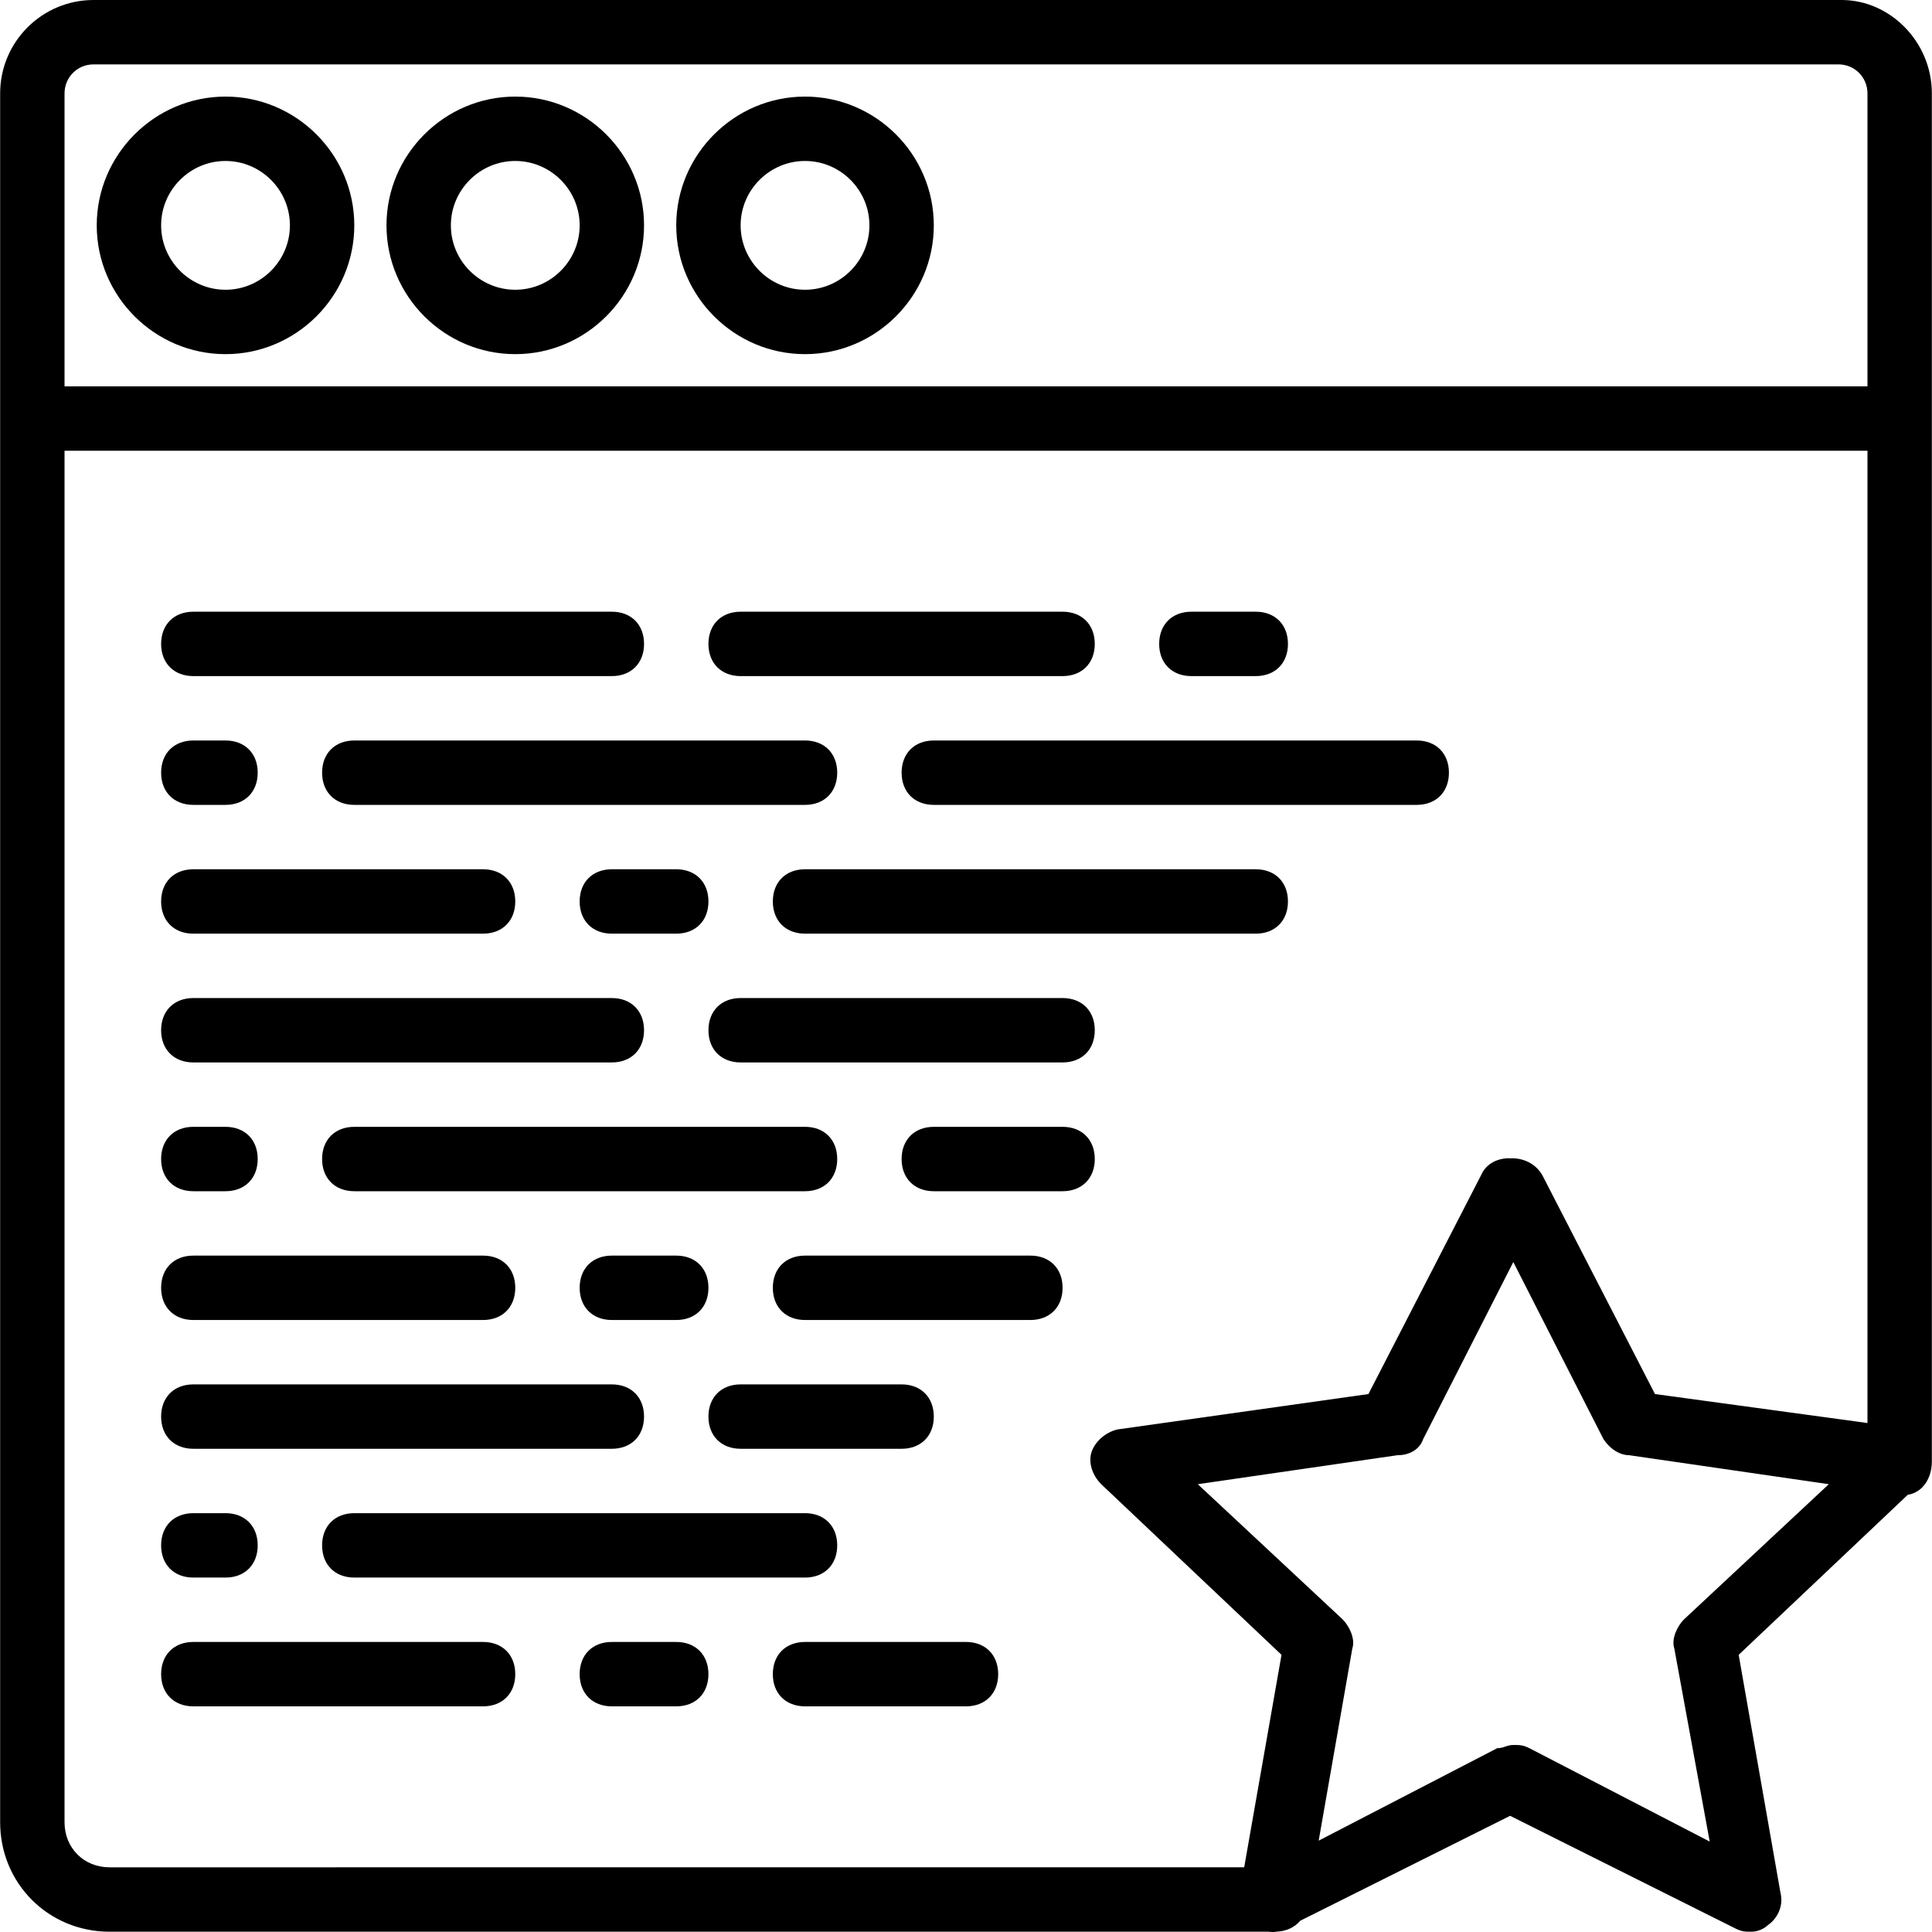 <?xml version="1.0" encoding="iso-8859-1"?>
<!-- Uploaded to: SVG Repo, www.svgrepo.com, Generator: SVG Repo Mixer Tools -->
<svg fill="#000000" height="800px" width="800px" version="1.1" id="Layer_1" xmlns="http://www.w3.org/2000/svg" xmlns:xlink="http://www.w3.org/1999/xlink" 
	 viewBox="0 0 512.077 512.077" xml:space="preserve">
<g transform="translate(1 1)">
	<g>
		<g>
			<path d="M58.772,24.6c-18.773,0-34.133,15.36-34.133,34.133s15.36,34.133,34.133,34.133s34.133-15.36,34.133-34.133
				S77.545,24.6,58.772,24.6z M58.772,75.8c-9.387,0-17.067-7.68-17.067-17.067s7.68-17.067,17.067-17.067
				s17.067,7.68,17.067,17.067S68.158,75.8,58.772,75.8z"/>
			<path d="M135.572,24.6c-18.773,0-34.133,15.36-34.133,34.133s15.36,34.133,34.133,34.133c18.773,0,34.133-15.36,34.133-34.133
				S154.345,24.6,135.572,24.6z M135.572,75.8c-9.387,0-17.067-7.68-17.067-17.067s7.68-17.067,17.067-17.067
				s17.067,7.68,17.067,17.067S144.958,75.8,135.572,75.8z"/>
			<path d="M212.372,24.6c-18.773,0-34.133,15.36-34.133,34.133s15.36,34.133,34.133,34.133c18.773,0,34.133-15.36,34.133-34.133
				S231.145,24.6,212.372,24.6z M212.372,75.8c-9.387,0-17.067-7.68-17.067-17.067s7.68-17.067,17.067-17.067
				c9.387,0,17.067,7.68,17.067,17.067S221.759,75.8,212.372,75.8z"/>
			<path d="M487.145-1H23.785C10.132-1-0.962,10.093-0.962,23.747v86.187v8.533v363.52c0,16.213,12.8,29.013,29.013,29.013h307.2
				c0.721,0.103,1.442,0.104,2.139-0.016c2.543-0.105,4.751-1.132,6.25-2.898l55.611-27.806l59.733,29.867
				c1.707,0.853,2.56,0.853,4.267,0.853c1.707,0,3.413-0.853,4.267-1.707c2.56-1.707,4.267-5.12,3.413-8.533l-11.093-63.147
				l44.816-42.415c1.459-0.223,2.797-0.932,3.824-1.958c1.707-1.707,2.56-4.267,2.56-6.827V118.467v-8.533V23.747
				C511.038,10.093,499.945-1,487.145-1z M16.105,23.747c0-4.267,3.413-7.68,7.68-7.68h462.507c4.267,0,7.68,3.413,7.68,7.68V101.4
				H16.105V23.747z M445.332,428.227c-1.707,1.707-3.413,5.12-2.56,7.68l9.387,51.2l-47.787-24.747
				c-1.707-0.853-2.56-0.853-4.267-0.853c-1.707,0-2.56,0.853-4.267,0.853l-47.318,24.504l8.918-50.957
				c0.853-2.56-0.853-5.973-2.56-7.68l-38.4-35.84l52.907-7.68c3.413,0,5.973-1.707,6.827-4.267l23.893-46.933l23.893,46.933
				c0.213,0.32,0.44,0.627,0.678,0.918c1.43,1.75,3.28,2.96,5.19,3.27c0.318,0.052,0.638,0.078,0.958,0.078l52.907,7.68
				L445.332,428.227z M493.972,376.173l-56.32-7.68l-29.867-58.027c-1.785-3.124-5.203-4.598-8.425-4.454
				c-3.243-0.144-6.45,1.33-7.789,4.454l-29.867,58.027l-66.56,9.387c-3.413,0.853-5.973,3.413-6.827,5.973s0,5.973,2.56,8.533
				l47.787,45.227l-9.894,56.32H28.052c-6.827,0-11.947-5.12-11.947-11.947v-363.52h477.867V376.173z"/>
			<path d="M50.238,178.2h110.933c5.12,0,8.533-3.413,8.533-8.533s-3.413-8.533-8.533-8.533H50.238c-5.12,0-8.533,3.413-8.533,8.533
				S45.118,178.2,50.238,178.2z"/>
			<path d="M195.305,178.2h85.333c5.12,0,8.533-3.413,8.533-8.533s-3.413-8.533-8.533-8.533h-85.333
				c-5.12,0-8.533,3.413-8.533,8.533S190.185,178.2,195.305,178.2z"/>
			<path d="M314.772,178.2h17.067c5.12,0,8.533-3.413,8.533-8.533s-3.413-8.533-8.533-8.533h-17.067
				c-5.12,0-8.533,3.413-8.533,8.533S309.652,178.2,314.772,178.2z"/>
			<path d="M237.972,203.8c0,5.12,3.413,8.533,8.533,8.533h128c5.12,0,8.533-3.413,8.533-8.533c0-5.12-3.413-8.533-8.533-8.533h-128
				C241.385,195.267,237.972,198.68,237.972,203.8z"/>
			<path d="M220.905,203.8c0-5.12-3.413-8.533-8.533-8.533H92.905c-5.12,0-8.533,3.413-8.533,8.533c0,5.12,3.413,8.533,8.533,8.533
				h119.467C217.492,212.333,220.905,208.92,220.905,203.8z"/>
			<path d="M50.238,212.333h8.533c5.12,0,8.533-3.413,8.533-8.533c0-5.12-3.413-8.533-8.533-8.533h-8.533
				c-5.12,0-8.533,3.413-8.533,8.533C41.705,208.92,45.118,212.333,50.238,212.333z"/>
			<path d="M50.238,246.467h76.8c5.12,0,8.533-3.413,8.533-8.533s-3.413-8.533-8.533-8.533h-76.8c-5.12,0-8.533,3.413-8.533,8.533
				S45.118,246.467,50.238,246.467z"/>
			<path d="M161.172,246.467h17.067c5.12,0,8.533-3.413,8.533-8.533s-3.413-8.533-8.533-8.533h-17.067
				c-5.12,0-8.533,3.413-8.533,8.533S156.052,246.467,161.172,246.467z"/>
			<path d="M331.838,229.4H212.372c-5.12,0-8.533,3.413-8.533,8.533s3.413,8.533,8.533,8.533h119.467
				c5.12,0,8.533-3.413,8.533-8.533S336.958,229.4,331.838,229.4z"/>
			<path d="M50.238,280.6h110.933c5.12,0,8.533-3.413,8.533-8.533c0-5.12-3.413-8.533-8.533-8.533H50.238
				c-5.12,0-8.533,3.413-8.533,8.533C41.705,277.187,45.118,280.6,50.238,280.6z"/>
			<path d="M280.639,263.533h-85.333c-5.12,0-8.533,3.413-8.533,8.533c0,5.12,3.413,8.533,8.533,8.533h85.333
				c5.12,0,8.533-3.413,8.533-8.533C289.172,266.947,285.759,263.533,280.639,263.533z"/>
			<path d="M280.639,297.667h-34.133c-5.12,0-8.533,3.413-8.533,8.533s3.413,8.533,8.533,8.533h34.133
				c5.12,0,8.533-3.413,8.533-8.533S285.759,297.667,280.639,297.667z"/>
			<path d="M84.372,306.2c0,5.12,3.413,8.533,8.533,8.533h119.467c5.12,0,8.533-3.413,8.533-8.533s-3.413-8.533-8.533-8.533H92.905
				C87.785,297.667,84.372,301.08,84.372,306.2z"/>
			<path d="M50.238,314.733h8.533c5.12,0,8.533-3.413,8.533-8.533s-3.413-8.533-8.533-8.533h-8.533c-5.12,0-8.533,3.413-8.533,8.533
				S45.118,314.733,50.238,314.733z"/>
			<path d="M50.238,348.867h76.8c5.12,0,8.533-3.413,8.533-8.533c0-5.12-3.413-8.533-8.533-8.533h-76.8
				c-5.12,0-8.533,3.413-8.533,8.533C41.705,345.453,45.118,348.867,50.238,348.867z"/>
			<path d="M161.172,348.867h17.067c5.12,0,8.533-3.413,8.533-8.533c0-5.12-3.413-8.533-8.533-8.533h-17.067
				c-5.12,0-8.533,3.413-8.533,8.533C152.639,345.453,156.052,348.867,161.172,348.867z"/>
			<path d="M272.105,331.8h-59.733c-5.12,0-8.533,3.413-8.533,8.533c0,5.12,3.413,8.533,8.533,8.533h59.733
				c5.12,0,8.533-3.413,8.533-8.533C280.639,335.213,277.225,331.8,272.105,331.8z"/>
			<path d="M50.238,383h110.933c5.12,0,8.533-3.413,8.533-8.533s-3.413-8.533-8.533-8.533H50.238c-5.12,0-8.533,3.413-8.533,8.533
				S45.118,383,50.238,383z"/>
			<path d="M195.305,383h42.667c5.12,0,8.533-3.413,8.533-8.533s-3.413-8.533-8.533-8.533h-42.667c-5.12,0-8.533,3.413-8.533,8.533
				S190.185,383,195.305,383z"/>
			<path d="M84.372,408.6c0,5.12,3.413,8.533,8.533,8.533h119.467c5.12,0,8.533-3.413,8.533-8.533s-3.413-8.533-8.533-8.533H92.905
				C87.785,400.067,84.372,403.48,84.372,408.6z"/>
			<path d="M50.238,417.133h8.533c5.12,0,8.533-3.413,8.533-8.533s-3.413-8.533-8.533-8.533h-8.533c-5.12,0-8.533,3.413-8.533,8.533
				S45.118,417.133,50.238,417.133z"/>
			<path d="M50.238,451.267h76.8c5.12,0,8.533-3.413,8.533-8.533s-3.413-8.533-8.533-8.533h-76.8c-5.12,0-8.533,3.413-8.533,8.533
				S45.118,451.267,50.238,451.267z"/>
			<path d="M178.238,434.2h-17.067c-5.12,0-8.533,3.413-8.533,8.533s3.413,8.533,8.533,8.533h17.067c5.12,0,8.533-3.413,8.533-8.533
				S183.358,434.2,178.238,434.2z"/>
			<path d="M255.038,434.2h-42.667c-5.12,0-8.533,3.413-8.533,8.533s3.413,8.533,8.533,8.533h42.667c5.12,0,8.533-3.413,8.533-8.533
				S260.158,434.2,255.038,434.2z"/>
		</g>
	</g>
</g>
</svg>